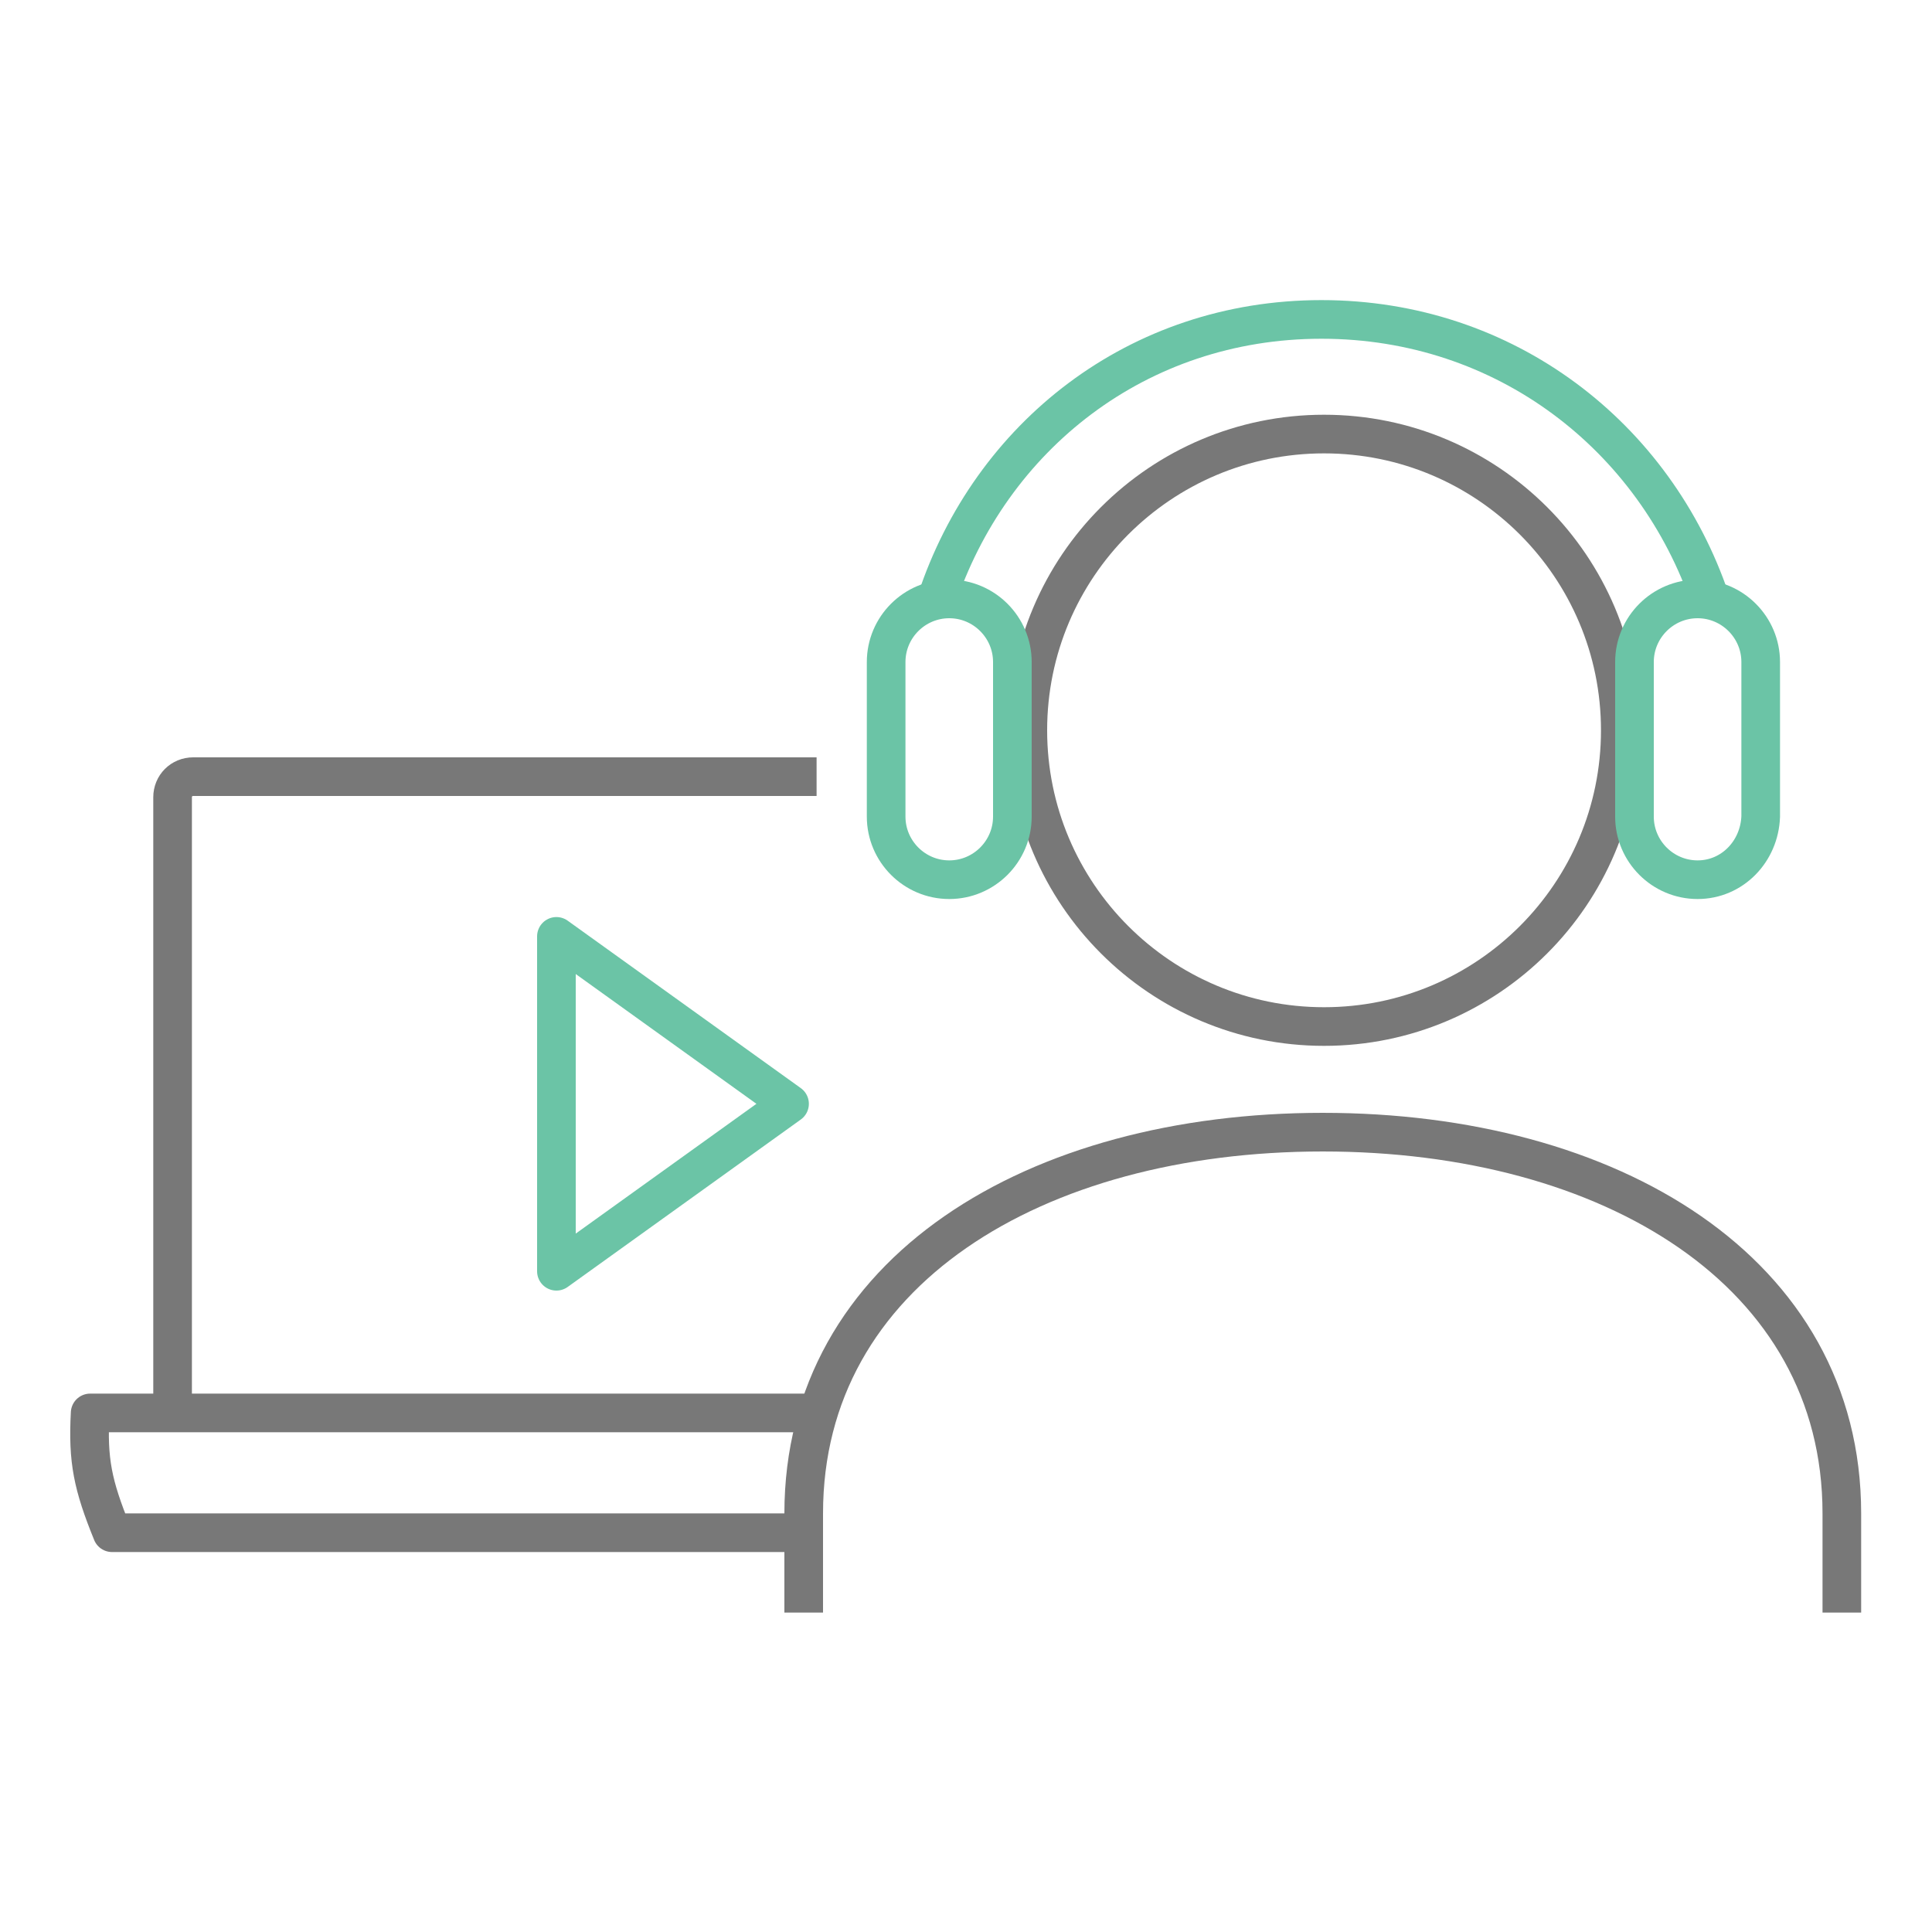 <?xml version="1.0" encoding="utf-8"?>
<!-- Generator: Adobe Illustrator 23.1.1, SVG Export Plug-In . SVG Version: 6.00 Build 0)  -->
<svg version="1.1" id="Camada_1" xmlns="http://www.w3.org/2000/svg" xmlns:xlink="http://www.w3.org/1999/xlink" x="0px" y="0px"
	 viewBox="0 0 150 150" style="enable-background:new 0 0 150 150;" xml:space="preserve">
<style type="text/css">
	.st0{fill:none;stroke:#6BC4A6;stroke-width:3;stroke-linejoin:round;stroke-miterlimit:10;}
	.st1{fill:none;stroke:#787878;stroke-width:3;stroke-linejoin:round;stroke-miterlimit:10;}
	.st2{fill:none;stroke:#787878;stroke-width:3;stroke-miterlimit:10;}
	.st3{fill:none;stroke:#6BC4A6;stroke-width:3;stroke-miterlimit:10;}
	.st4{fill:none;}
</style>
<polygon class="st0" points="43.2,72.7 43.2,98.7 61.3,85.7 "/>
<path class="st1" d="M63.6,109.7H7c-0.2,3.7,0.2,5.6,1.7,9.3h53.7"/>
<path class="st2" d="M13.4,109.7V61.9c0-0.9,0.7-1.6,1.6-1.6h48.4"/>
<path class="st1" d="M143,125.2v-7.7c0-18.8-18-29.6-40.3-29.6s-40.3,10.8-40.3,29.6v7.7"/>
<path class="st2" d="M79.8,56.7c0,12.7,10.3,23,23,23s23-10.3,23-23s-10.3-23-23-23C90.1,33.7,79.8,44,79.8,56.7z"/>
<path class="st3" d="M131.8,68.3c-2.7,0-4.9-2.2-4.9-4.9v-12c0-2.7,2.2-4.9,4.9-4.9s4.9,2.2,4.9,4.9v12
	C136.6,66.1,134.5,68.3,131.8,68.3z"/>
<path class="st3" d="M73.7,68.3c-2.7,0-4.9-2.2-4.9-4.9v-12c0-2.7,2.2-4.9,4.9-4.9c2.7,0,4.9,2.2,4.9,4.9v12
	C78.6,66.1,76.4,68.3,73.7,68.3z"/>
<path class="st3" d="M132.8,46.6c-4.3-12.7-15.9-21.8-30.2-21.8s-25.7,9.1-29.9,21.8"/>
<rect class="st4" width="150" height="150"/>
</svg>
